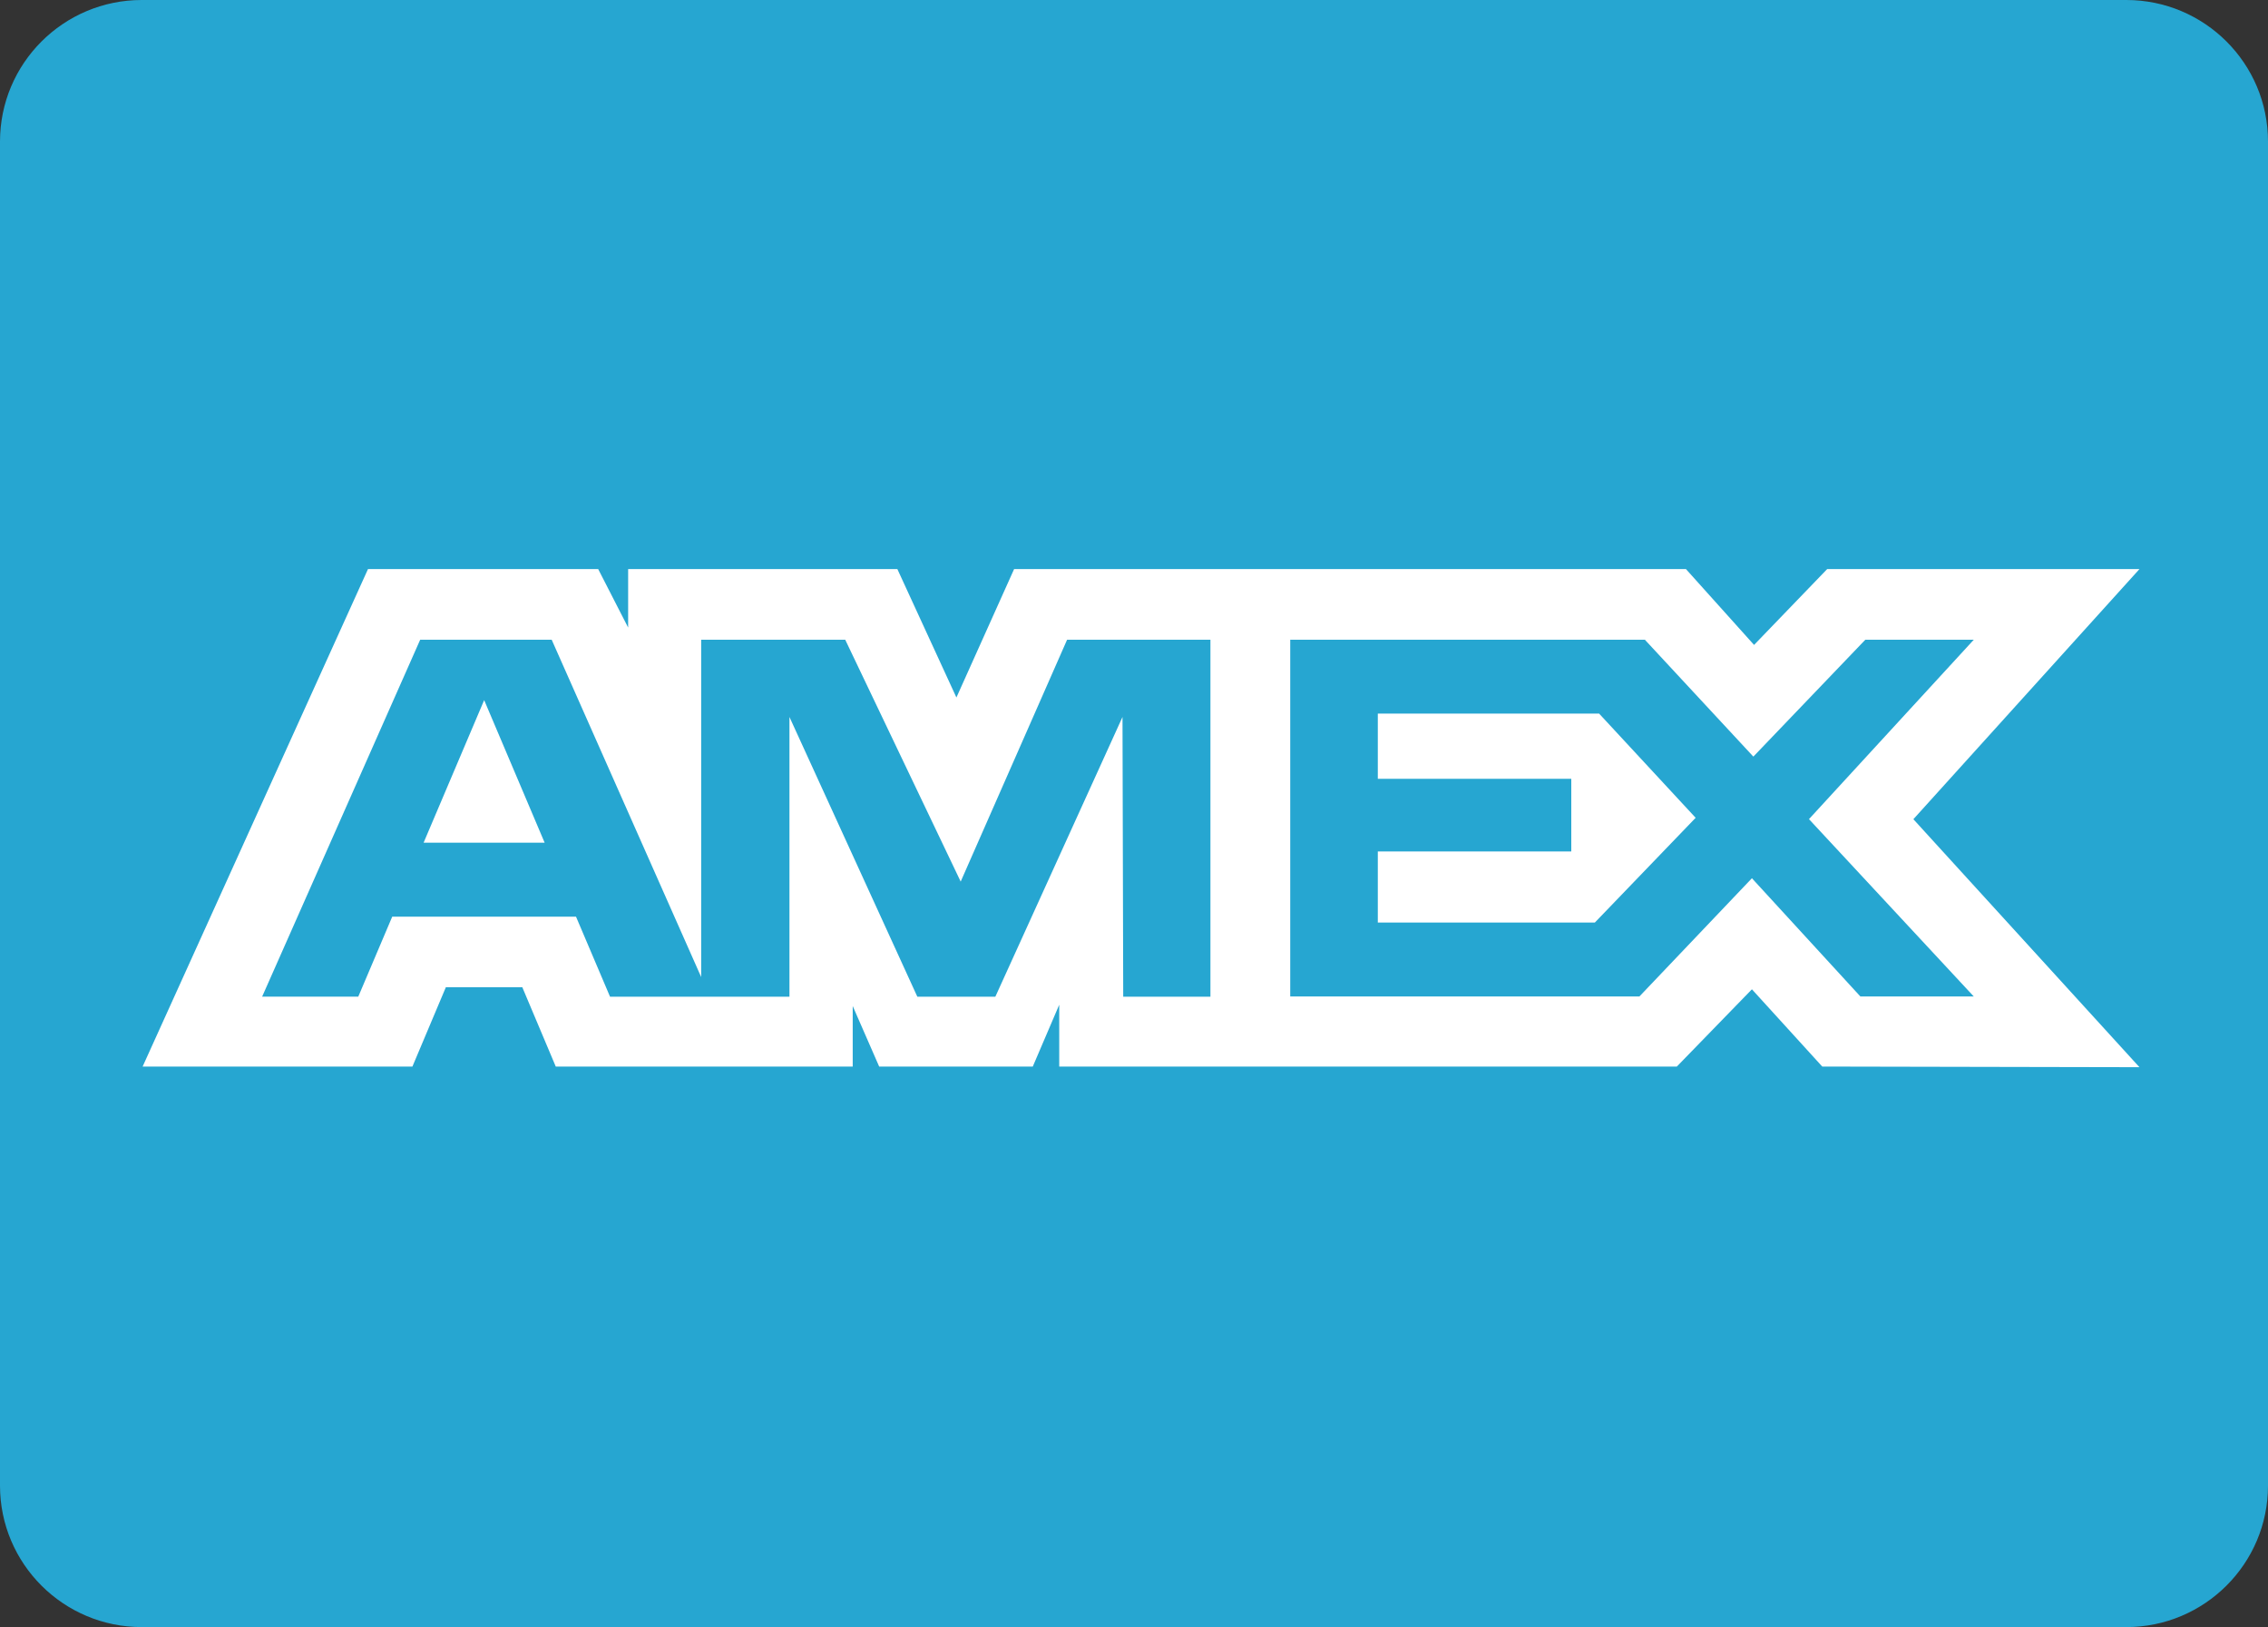 <?xml version="1.0" encoding="utf-8"?>
<svg width="290" height="208" viewBox="0 0 290 208" xmlns="http://www.w3.org/2000/svg">
    <rect x="0" y="0" width="290" height="208" fill="#333333" stroke="none"/>
    <path style="fill:#26A6D1;" d="M 18.125 0 L 271.876 0 C 281.88 0 290 8.103 290 18.095 L 290 189.914 C 290 199.897 281.88 208 271.876 208 L 18.125 208 C 8.111 208.001 0 199.897 0 189.915 L 0 18.095 C 0 8.103 8.12 0 18.125 0 Z"/>
    <path style="fill:#FFFFFF;" d="M 47.053 72.75 L 18.237 136.343 L 52.734 136.343 L 57.01 126.204 L 66.785 126.204 L 71.062 136.343 L 109.033 136.343 L 109.033 128.604 L 112.416 136.343 L 132.057 136.343 L 135.44 128.441 L 135.44 136.343 L 214.41 136.343 L 224.011 126.467 L 233.003 136.343 L 273.563 136.425 L 244.656 104.724 L 273.563 72.75 L 233.632 72.75 L 224.285 82.444 L 215.577 72.75 L 129.669 72.75 L 122.292 89.164 L 114.743 72.75 L 80.318 72.75 L 80.318 80.225 L 76.489 72.75 C 76.489 72.75 47.053 72.75 47.053 72.75 Z M 53.727 81.78 L 70.542 81.78 L 89.656 124.903 L 89.656 81.78 L 108.076 81.78 L 122.839 112.699 L 136.445 81.78 L 154.773 81.78 L 154.773 127.412 L 143.621 127.412 L 143.529 91.655 L 127.271 127.412 L 117.295 127.412 L 100.945 91.655 L 100.945 127.412 L 78.002 127.412 L 73.652 117.182 L 50.153 117.182 L 45.813 127.404 L 33.52 127.404 C 33.52 127.404 53.727 81.78 53.727 81.78 Z M 164.976 81.78 L 210.324 81.78 L 224.194 96.721 L 238.511 81.78 L 252.38 81.78 L 231.306 104.715 L 252.38 127.386 L 237.881 127.386 L 224.011 112.271 L 209.622 127.386 L 164.976 127.386 L 164.976 81.78 Z M 61.908 89.501 L 54.165 107.725 L 69.641 107.725 L 61.908 89.501 Z M 176.175 91.228 L 176.175 99.559 L 200.914 99.559 L 200.914 108.843 L 176.175 108.843 L 176.175 117.937 L 203.923 117.937 L 216.816 104.543 L 204.471 91.221 L 176.175 91.221 L 176.175 91.228 Z"/>
</svg>